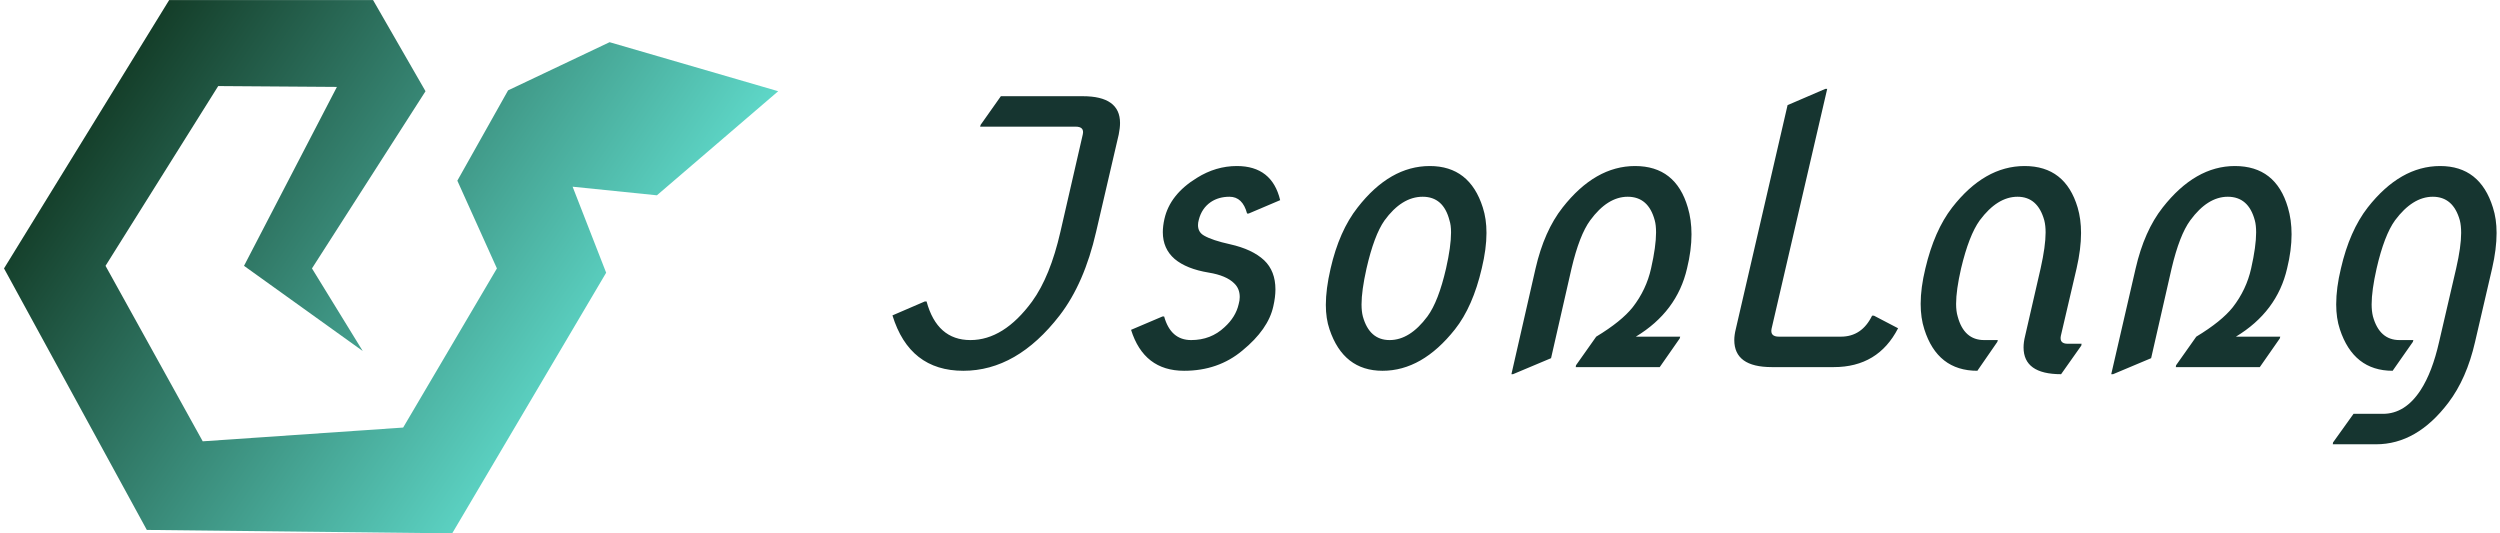 <svg data-v-423bf9ae="" xmlns="http://www.w3.org/2000/svg" viewBox="0 0 422 90" class="iconLeft"><!----><!----><!----><g data-v-423bf9ae="" id="fed08425-230d-4c1f-b9bb-7b2f8c5e4afb" fill="#163530" transform="matrix(4.431,0,0,4.431,146.214,2.415)"><path d="M1.00 11.47L1.00 11.47L2.23 10.94L2.30 10.94L2.30 10.94Q2.70 12.41 3.97 12.41L3.97 12.41L3.97 12.41Q5.24 12.41 6.32 10.94L6.32 10.94L6.32 10.94Q7.01 9.99 7.40 8.28L7.40 8.28L8.25 4.58L8.25 4.58Q8.32 4.28 7.98 4.28L7.98 4.28L4.34 4.28L4.36 4.21L5.13 3.12L8.25 3.12L8.25 3.12Q9.67 3.12 9.67 4.14L9.67 4.14L9.67 4.14Q9.67 4.33 9.62 4.58L9.62 4.58L8.76 8.28L8.76 8.28Q8.31 10.25 7.37 11.47L7.37 11.47L7.37 11.47Q5.74 13.58 3.70 13.58L3.70 13.58L3.70 13.58Q1.65 13.58 1.00 11.47ZM10.09 12.02L10.09 12.02L10.09 12.02Q10.09 12.02 11.29 11.51L11.29 11.51L11.35 11.51L11.35 11.51Q11.60 12.41 12.38 12.41L12.38 12.41L12.38 12.41Q13.13 12.41 13.65 11.92L13.65 11.92L13.65 11.92Q14.08 11.53 14.19 11.04L14.19 11.04L14.19 11.04Q14.23 10.90 14.23 10.77L14.23 10.77L14.23 10.77Q14.23 10.45 14.02 10.25L14.02 10.25L14.02 10.25Q13.72 9.95 13.05 9.84L13.05 9.84L13.05 9.84Q12.20 9.70 11.75 9.32L11.75 9.32L11.75 9.32Q11.30 8.93 11.30 8.30L11.30 8.30L11.30 8.30Q11.30 8.07 11.36 7.80L11.36 7.80L11.36 7.80Q11.57 6.86 12.60 6.23L12.60 6.23L12.60 6.23Q13.32 5.78 14.12 5.78L14.12 5.78L14.12 5.78Q15.46 5.78 15.77 7.08L15.77 7.08L14.57 7.59L14.51 7.59L14.51 7.59Q14.34 6.95 13.84 6.95L13.84 6.95L13.84 6.95Q13.43 6.95 13.13 7.15L13.13 7.15L13.13 7.15Q12.78 7.39 12.67 7.83L12.67 7.83L12.67 7.83Q12.64 7.94 12.64 8.03L12.64 8.03L12.64 8.03Q12.64 8.30 12.87 8.43L12.87 8.43L12.87 8.43Q13.18 8.61 13.86 8.76L13.86 8.76L13.86 8.76Q14.71 8.95 15.16 9.37L15.16 9.37L15.16 9.37Q15.59 9.78 15.59 10.48L15.59 10.48L15.59 10.48Q15.59 10.77 15.51 11.12L15.51 11.12L15.51 11.12Q15.32 12.00 14.33 12.81L14.33 12.81L14.33 12.81Q13.41 13.58 12.11 13.58L12.11 13.58L12.11 13.58Q10.58 13.58 10.09 12.02ZM19.06 9.68L19.06 9.68L19.06 9.68Q18.87 10.53 18.87 11.05L18.87 11.05L18.87 11.05Q18.87 11.32 18.92 11.51L18.92 11.51L18.92 11.51Q19.17 12.41 19.94 12.41L19.94 12.41L19.94 12.41Q20.71 12.41 21.38 11.51L21.38 11.51L21.38 11.51Q21.80 10.94 22.09 9.68L22.09 9.68L22.09 9.68Q22.28 8.84 22.28 8.31L22.28 8.31L22.28 8.31Q22.28 8.03 22.22 7.85L22.22 7.85L22.22 7.85Q21.99 6.95 21.20 6.95L21.20 6.95L21.20 6.95Q20.40 6.95 19.74 7.86L19.74 7.86L19.74 7.86Q19.35 8.42 19.06 9.68ZM17.69 9.69L17.69 9.69L17.69 9.69Q18.02 8.25 18.72 7.36L18.72 7.36L18.72 7.36Q19.95 5.78 21.47 5.78L21.47 5.78L21.47 5.78Q22.99 5.78 23.49 7.36L23.49 7.36L23.49 7.36Q23.63 7.79 23.63 8.33L23.63 8.33L23.63 8.33Q23.63 8.93 23.45 9.68L23.45 9.68L23.45 9.68Q23.11 11.14 22.43 12.00L22.43 12.00L22.43 12.00Q21.18 13.58 19.67 13.58L19.67 13.58L19.67 13.58Q18.18 13.58 17.65 12.00L17.65 12.00L17.65 12.00Q17.51 11.59 17.51 11.07L17.51 11.07L17.51 11.07Q17.51 10.47 17.69 9.69ZM29.32 12.28L29.32 12.28L29.32 12.28Q29.32 12.28 31.01 12.28L31.01 12.28L30.99 12.35L30.23 13.44L27.03 13.44L27.04 13.37L27.81 12.28L27.81 12.28Q28.77 11.70 29.20 11.16L29.20 11.16L29.20 11.16Q29.72 10.49 29.90 9.68L29.90 9.68L29.90 9.68Q30.09 8.84 30.09 8.31L30.09 8.31L30.09 8.31Q30.09 8.03 30.04 7.85L30.04 7.85L30.04 7.85Q29.80 6.95 29.01 6.95L29.01 6.95L29.01 6.95Q28.24 6.95 27.58 7.85L27.58 7.85L27.58 7.85Q27.17 8.41 26.87 9.68L26.87 9.68L26.09 13.10L24.64 13.71L24.58 13.71L25.50 9.68L25.50 9.68Q25.83 8.25 26.53 7.36L26.53 7.36L26.53 7.36Q27.77 5.78 29.29 5.78L29.29 5.78L29.29 5.78Q30.84 5.78 31.30 7.36L31.30 7.36L31.30 7.36Q31.44 7.83 31.44 8.38L31.44 8.38L31.44 8.38Q31.44 8.99 31.27 9.68L31.27 9.68L31.27 9.68Q30.89 11.33 29.32 12.28ZM36.86 13.44L34.50 13.44L34.50 13.44Q33.07 13.44 33.07 12.41L33.07 12.41L33.07 12.41Q33.07 12.22 33.13 11.98L33.13 11.98L35.10 3.46L36.54 2.84L36.61 2.84L34.49 11.98L34.49 11.98Q34.43 12.28 34.77 12.28L34.77 12.28L37.13 12.28L37.13 12.28Q37.93 12.28 38.32 11.48L38.32 11.48L38.39 11.48L39.31 11.96L39.31 11.96Q38.55 13.44 36.86 13.44L36.86 13.44ZM43.09 12.48L42.33 13.58L42.33 13.58Q40.81 13.58 40.31 12.00L40.31 12.00L40.31 12.00Q40.17 11.57 40.17 11.03L40.17 11.03L40.17 11.03Q40.17 10.42 40.35 9.68L40.35 9.68L40.35 9.68Q40.69 8.24 41.37 7.36L41.37 7.36L41.37 7.36Q42.60 5.78 44.13 5.78L44.13 5.78L44.13 5.78Q45.68 5.78 46.15 7.36L46.15 7.36L46.15 7.36Q46.28 7.80 46.28 8.33L46.28 8.33L46.28 8.33Q46.28 8.94 46.11 9.68L46.11 9.68L45.51 12.25L45.51 12.25Q45.45 12.55 45.77 12.55L45.77 12.55L46.30 12.55L46.29 12.62L45.52 13.71L45.52 13.71Q44.09 13.71 44.09 12.69L44.09 12.69L44.09 12.69Q44.09 12.49 44.15 12.25L44.15 12.25L44.74 9.68L44.74 9.68Q44.93 8.83 44.93 8.31L44.93 8.31L44.93 8.31Q44.93 8.05 44.88 7.85L44.88 7.85L44.88 7.85Q44.63 6.95 43.86 6.95L43.86 6.95L43.86 6.95Q43.09 6.95 42.42 7.85L42.42 7.85L42.42 7.85Q42.01 8.42 41.71 9.68L41.71 9.68L41.71 9.68Q41.52 10.51 41.52 11.03L41.52 11.03L41.52 11.03Q41.52 11.31 41.58 11.51L41.58 11.51L41.58 11.51Q41.82 12.41 42.59 12.41L42.59 12.41L43.11 12.41L43.09 12.48ZM52.18 12.28L52.18 12.28L52.18 12.28Q52.18 12.28 53.87 12.28L53.87 12.28L53.85 12.35L53.09 13.44L49.89 13.44L49.90 13.37L50.67 12.28L50.67 12.28Q51.63 11.70 52.06 11.16L52.06 11.16L52.06 11.16Q52.58 10.49 52.76 9.68L52.76 9.68L52.76 9.68Q52.95 8.84 52.95 8.31L52.95 8.31L52.95 8.31Q52.95 8.03 52.90 7.85L52.90 7.85L52.90 7.85Q52.66 6.95 51.87 6.95L51.87 6.95L51.87 6.95Q51.10 6.95 50.44 7.85L50.44 7.85L50.44 7.85Q50.03 8.41 49.73 9.68L49.73 9.68L48.95 13.10L47.50 13.71L47.43 13.71L48.36 9.68L48.36 9.68Q48.69 8.25 49.39 7.36L49.39 7.36L49.39 7.36Q50.63 5.78 52.14 5.78L52.14 5.78L52.14 5.78Q53.70 5.78 54.16 7.36L54.16 7.36L54.16 7.36Q54.30 7.83 54.30 8.38L54.30 8.38L54.30 8.38Q54.30 8.99 54.13 9.68L54.13 9.68L54.13 9.68Q53.75 11.33 52.18 12.28ZM58.92 12.48L58.15 13.58L58.15 13.58Q56.66 13.58 56.14 12.00L56.14 12.00L56.14 12.00Q56 11.58 56 11.05L56 11.05L56 11.05Q56 10.42 56.18 9.68L56.18 9.68L56.18 9.68Q56.51 8.25 57.20 7.36L57.20 7.36L57.20 7.36Q58.44 5.78 59.96 5.78L59.96 5.78L59.96 5.78Q61.48 5.78 61.97 7.36L61.97 7.36L61.97 7.36Q62.11 7.79 62.11 8.33L62.11 8.33L62.11 8.33Q62.11 8.94 61.94 9.68L61.94 9.68L61.29 12.48L61.29 12.48Q60.97 13.88 60.27 14.80L60.27 14.80L60.27 14.80Q59.07 16.38 57.52 16.38L57.52 16.38L55.87 16.38L55.88 16.31L56.66 15.22L57.78 15.22L57.78 15.22Q58.63 15.22 59.22 14.31L59.22 14.31L59.22 14.31Q59.66 13.63 59.92 12.48L59.92 12.48L60.57 9.68L60.57 9.68Q60.76 8.85 60.76 8.33L60.76 8.33L60.76 8.33Q60.76 8.05 60.71 7.85L60.71 7.85L60.71 7.85Q60.46 6.95 59.68 6.95L59.68 6.95L59.68 6.95Q58.91 6.95 58.24 7.85L58.24 7.85L58.24 7.85Q57.83 8.42 57.54 9.68L57.54 9.68L57.54 9.68Q57.35 10.52 57.35 11.05L57.35 11.05L57.35 11.05Q57.35 11.31 57.40 11.51L57.40 11.51L57.40 11.51Q57.65 12.41 58.41 12.41L58.41 12.41L58.94 12.41L58.92 12.48Z"></path></g><defs data-v-423bf9ae=""><linearGradient data-v-423bf9ae="" gradientTransform="rotate(25)" id="5039b44e-b58b-425f-a4e1-cc380d8a0cc5" x1="0%" y1="0%" x2="100%" y2="0%"><stop data-v-423bf9ae="" offset="0%" style="stop-color: rgb(2, 24, 2); stop-opacity: 1;"></stop><stop data-v-423bf9ae="" offset="100%" style="stop-color: rgb(96, 219, 204); stop-opacity: 1;"></stop></linearGradient></defs><g data-v-423bf9ae="" id="cc216db6-7eb8-468c-ad94-c4754ada1a30" transform="matrix(1.452,0,0,1.452,-6.581,-27.581)" stroke="none" fill="url(#5039b44e-b58b-425f-a4e1-cc380d8a0cc5)"><path d="M71.1 40.7l9.8 1L95 29.6l-19.6-5.7-11.8 5.6L57.7 40l4.6 10.2-10.9 18.5-23.3 1.6-11.3-20.4L29.9 29l13.8.1-10.8 20.8 13.8 9.9-5.9-9.6L54 29.6 47.9 19H24.2L5 50.2l16.6 30.4 35.5.4L75 50.7z"></path></g><!----></svg>